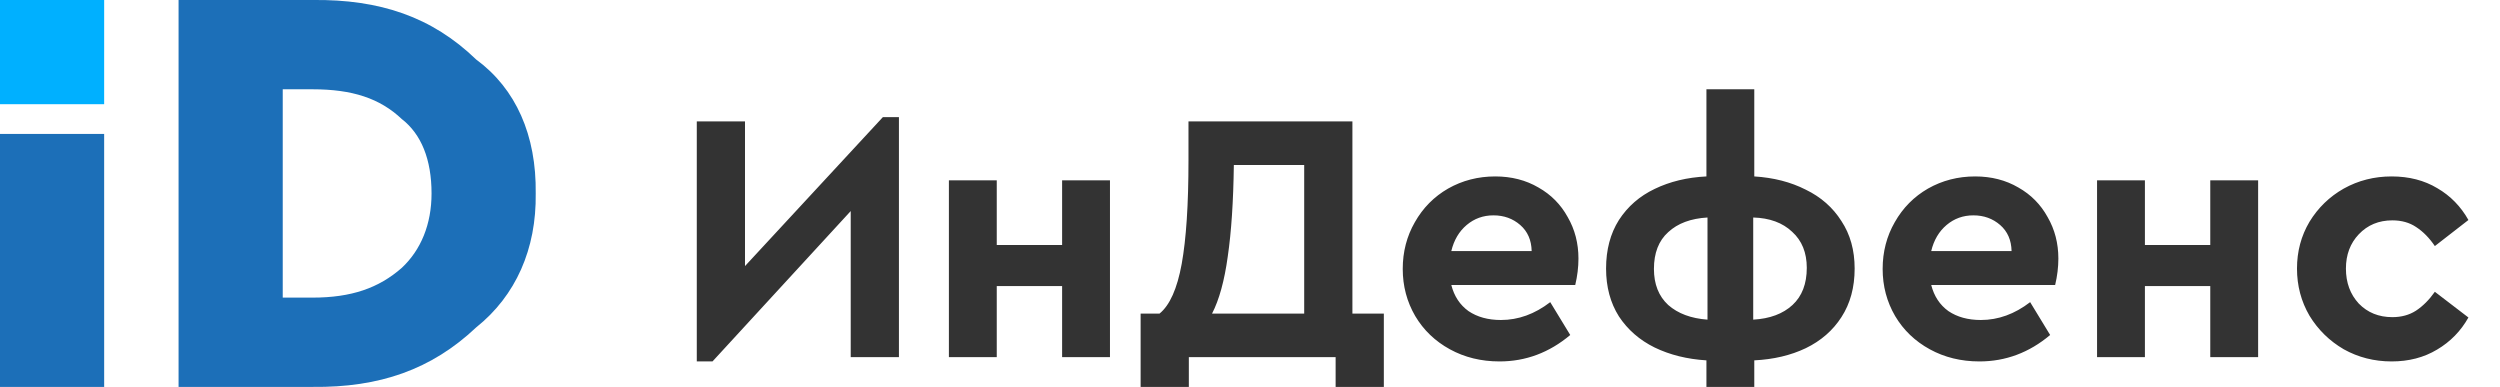 <?xml version="1.0" encoding="UTF-8"?>
<svg xmlns="http://www.w3.org/2000/svg" width="168" height="26" viewBox="0 0 168 26" fill="none">
  <g id="logo" clip-path="url(#clip0_0_1581)">
    <path id="ÐÐ½ÐÐµÑÐµÐ½Ñ Copy 2" d="M60.408 7.872V24H57.168V14.184L47.88 24.288H46.824V8.16H50.064V17.88L59.328 7.872H60.408ZM63.766 12.12H66.982V16.464H71.374V12.12H74.59V24H71.374V19.224H66.982V24H63.766V12.12ZM92.994 21.072V27.384H89.754V24H79.89V27.384H76.65V21.072H77.922C78.61 20.512 79.106 19.4 79.41 17.736C79.714 16.056 79.866 13.736 79.866 10.776V8.16H90.882V21.072H92.994ZM82.914 11.088C82.882 13.536 82.746 15.584 82.506 17.232C82.282 18.864 81.93 20.144 81.45 21.072H87.642V11.088H82.914ZM105.856 19.152H97.528C97.72 19.904 98.104 20.488 98.68 20.904C99.272 21.304 100 21.504 100.864 21.504C102.032 21.504 103.136 21.104 104.176 20.304L105.52 22.512C104.112 23.696 102.528 24.288 100.768 24.288C99.536 24.288 98.424 24.016 97.432 23.472C96.44 22.928 95.664 22.184 95.104 21.24C94.544 20.28 94.264 19.224 94.264 18.072C94.264 16.92 94.536 15.872 95.08 14.928C95.624 13.968 96.368 13.216 97.312 12.672C98.272 12.128 99.328 11.856 100.48 11.856C101.568 11.856 102.536 12.104 103.384 12.6C104.232 13.08 104.888 13.744 105.352 14.592C105.832 15.424 106.072 16.352 106.072 17.376C106.072 17.952 106 18.544 105.856 19.152ZM100.36 14.472C99.672 14.472 99.072 14.688 98.56 15.12C98.048 15.552 97.704 16.136 97.528 16.872H102.928C102.912 16.136 102.656 15.552 102.16 15.12C101.664 14.688 101.064 14.472 100.36 14.472ZM124.632 18.048C124.632 19.312 124.336 20.4 123.744 21.312C123.168 22.208 122.368 22.904 121.344 23.4C120.336 23.88 119.184 24.152 117.888 24.216V28.32H114.672V24.216C113.376 24.136 112.216 23.848 111.192 23.352C110.184 22.856 109.384 22.16 108.792 21.264C108.216 20.352 107.928 19.28 107.928 18.048C107.928 16.784 108.216 15.696 108.792 14.784C109.384 13.872 110.184 13.176 111.192 12.696C112.216 12.2 113.376 11.92 114.672 11.856V6H117.888V11.856C119.184 11.936 120.336 12.232 121.344 12.744C122.368 13.24 123.168 13.944 123.744 14.856C124.336 15.752 124.632 16.816 124.632 18.048ZM111.144 18.072C111.144 19.096 111.464 19.904 112.104 20.496C112.76 21.072 113.64 21.4 114.744 21.48V14.616C113.624 14.68 112.744 15.008 112.104 15.6C111.464 16.176 111.144 17 111.144 18.072ZM117.816 21.48C118.936 21.416 119.816 21.088 120.456 20.496C121.096 19.904 121.416 19.072 121.416 18C121.416 16.976 121.088 16.168 120.432 15.576C119.792 14.968 118.92 14.648 117.816 14.616V21.48ZM138.106 19.152H129.778C129.97 19.904 130.354 20.488 130.93 20.904C131.522 21.304 132.25 21.504 133.114 21.504C134.282 21.504 135.386 21.104 136.426 20.304L137.77 22.512C136.362 23.696 134.778 24.288 133.018 24.288C131.786 24.288 130.674 24.016 129.682 23.472C128.69 22.928 127.914 22.184 127.354 21.24C126.794 20.28 126.514 19.224 126.514 18.072C126.514 16.92 126.786 15.872 127.33 14.928C127.874 13.968 128.618 13.216 129.562 12.672C130.522 12.128 131.578 11.856 132.73 11.856C133.818 11.856 134.786 12.104 135.634 12.6C136.482 13.08 137.138 13.744 137.602 14.592C138.082 15.424 138.322 16.352 138.322 17.376C138.322 17.952 138.25 18.544 138.106 19.152ZM132.61 14.472C131.922 14.472 131.322 14.688 130.81 15.12C130.298 15.552 129.954 16.136 129.778 16.872H135.178C135.162 16.136 134.906 15.552 134.41 15.12C133.914 14.688 133.314 14.472 132.61 14.472ZM140.922 12.12H144.138V16.464H148.53V12.12H151.746V24H148.53V19.224H144.138V24H140.922V12.12ZM160.718 24.288C159.55 24.288 158.478 24.016 157.502 23.472C156.542 22.912 155.774 22.16 155.198 21.216C154.638 20.256 154.358 19.2 154.358 18.048C154.358 16.896 154.638 15.848 155.198 14.904C155.774 13.96 156.542 13.216 157.502 12.672C158.478 12.128 159.55 11.856 160.718 11.856C161.886 11.856 162.91 12.12 163.79 12.648C164.67 13.16 165.366 13.872 165.878 14.784L163.622 16.536C163.254 15.992 162.838 15.568 162.374 15.264C161.926 14.96 161.39 14.808 160.766 14.808C159.854 14.808 159.102 15.12 158.51 15.744C157.934 16.352 157.646 17.12 157.646 18.048C157.646 18.992 157.934 19.776 158.51 20.4C159.102 21.008 159.854 21.312 160.766 21.312C161.374 21.312 161.902 21.168 162.35 20.88C162.814 20.576 163.238 20.152 163.622 19.608L165.878 21.336C165.366 22.248 164.662 22.968 163.766 23.496C162.886 24.024 161.87 24.288 160.718 24.288Z" fill="#333333"></path>
    <g id="Group 36">
      <path id="Shape" fill-rule="evenodd" clip-rule="evenodd" d="M36 13C36.053 9.087 34.67 5.963 32 4C29.029 1.131 25.531 -0.051 21 0H12V26H21C25.504 26.051 28.995 24.836 32 22C34.663 19.873 36.053 16.729 36 13ZM19 6H21C23.669 6 25.522 6.602 27 8C28.304 9.009 29 10.707 29 13C29 15.066 28.291 16.791 27 18C25.453 19.358 23.614 20 21 20H19V6Z" fill="#1C6FB8"></path>
      <path id="Path" d="M6.999 9L7 26H0V9H6.999Z" fill="#1C6FB8"></path>
      <path id="Path_2" d="M7 0L6.999 7H0V0H7Z" fill="#00B0FF"></path>
    </g>
  </g>
  <defs>
    <clipPath id="clip0_0_1581">
      <rect width="168" height="26" fill="white"></rect>
    </clipPath>
  </defs>
</svg>
